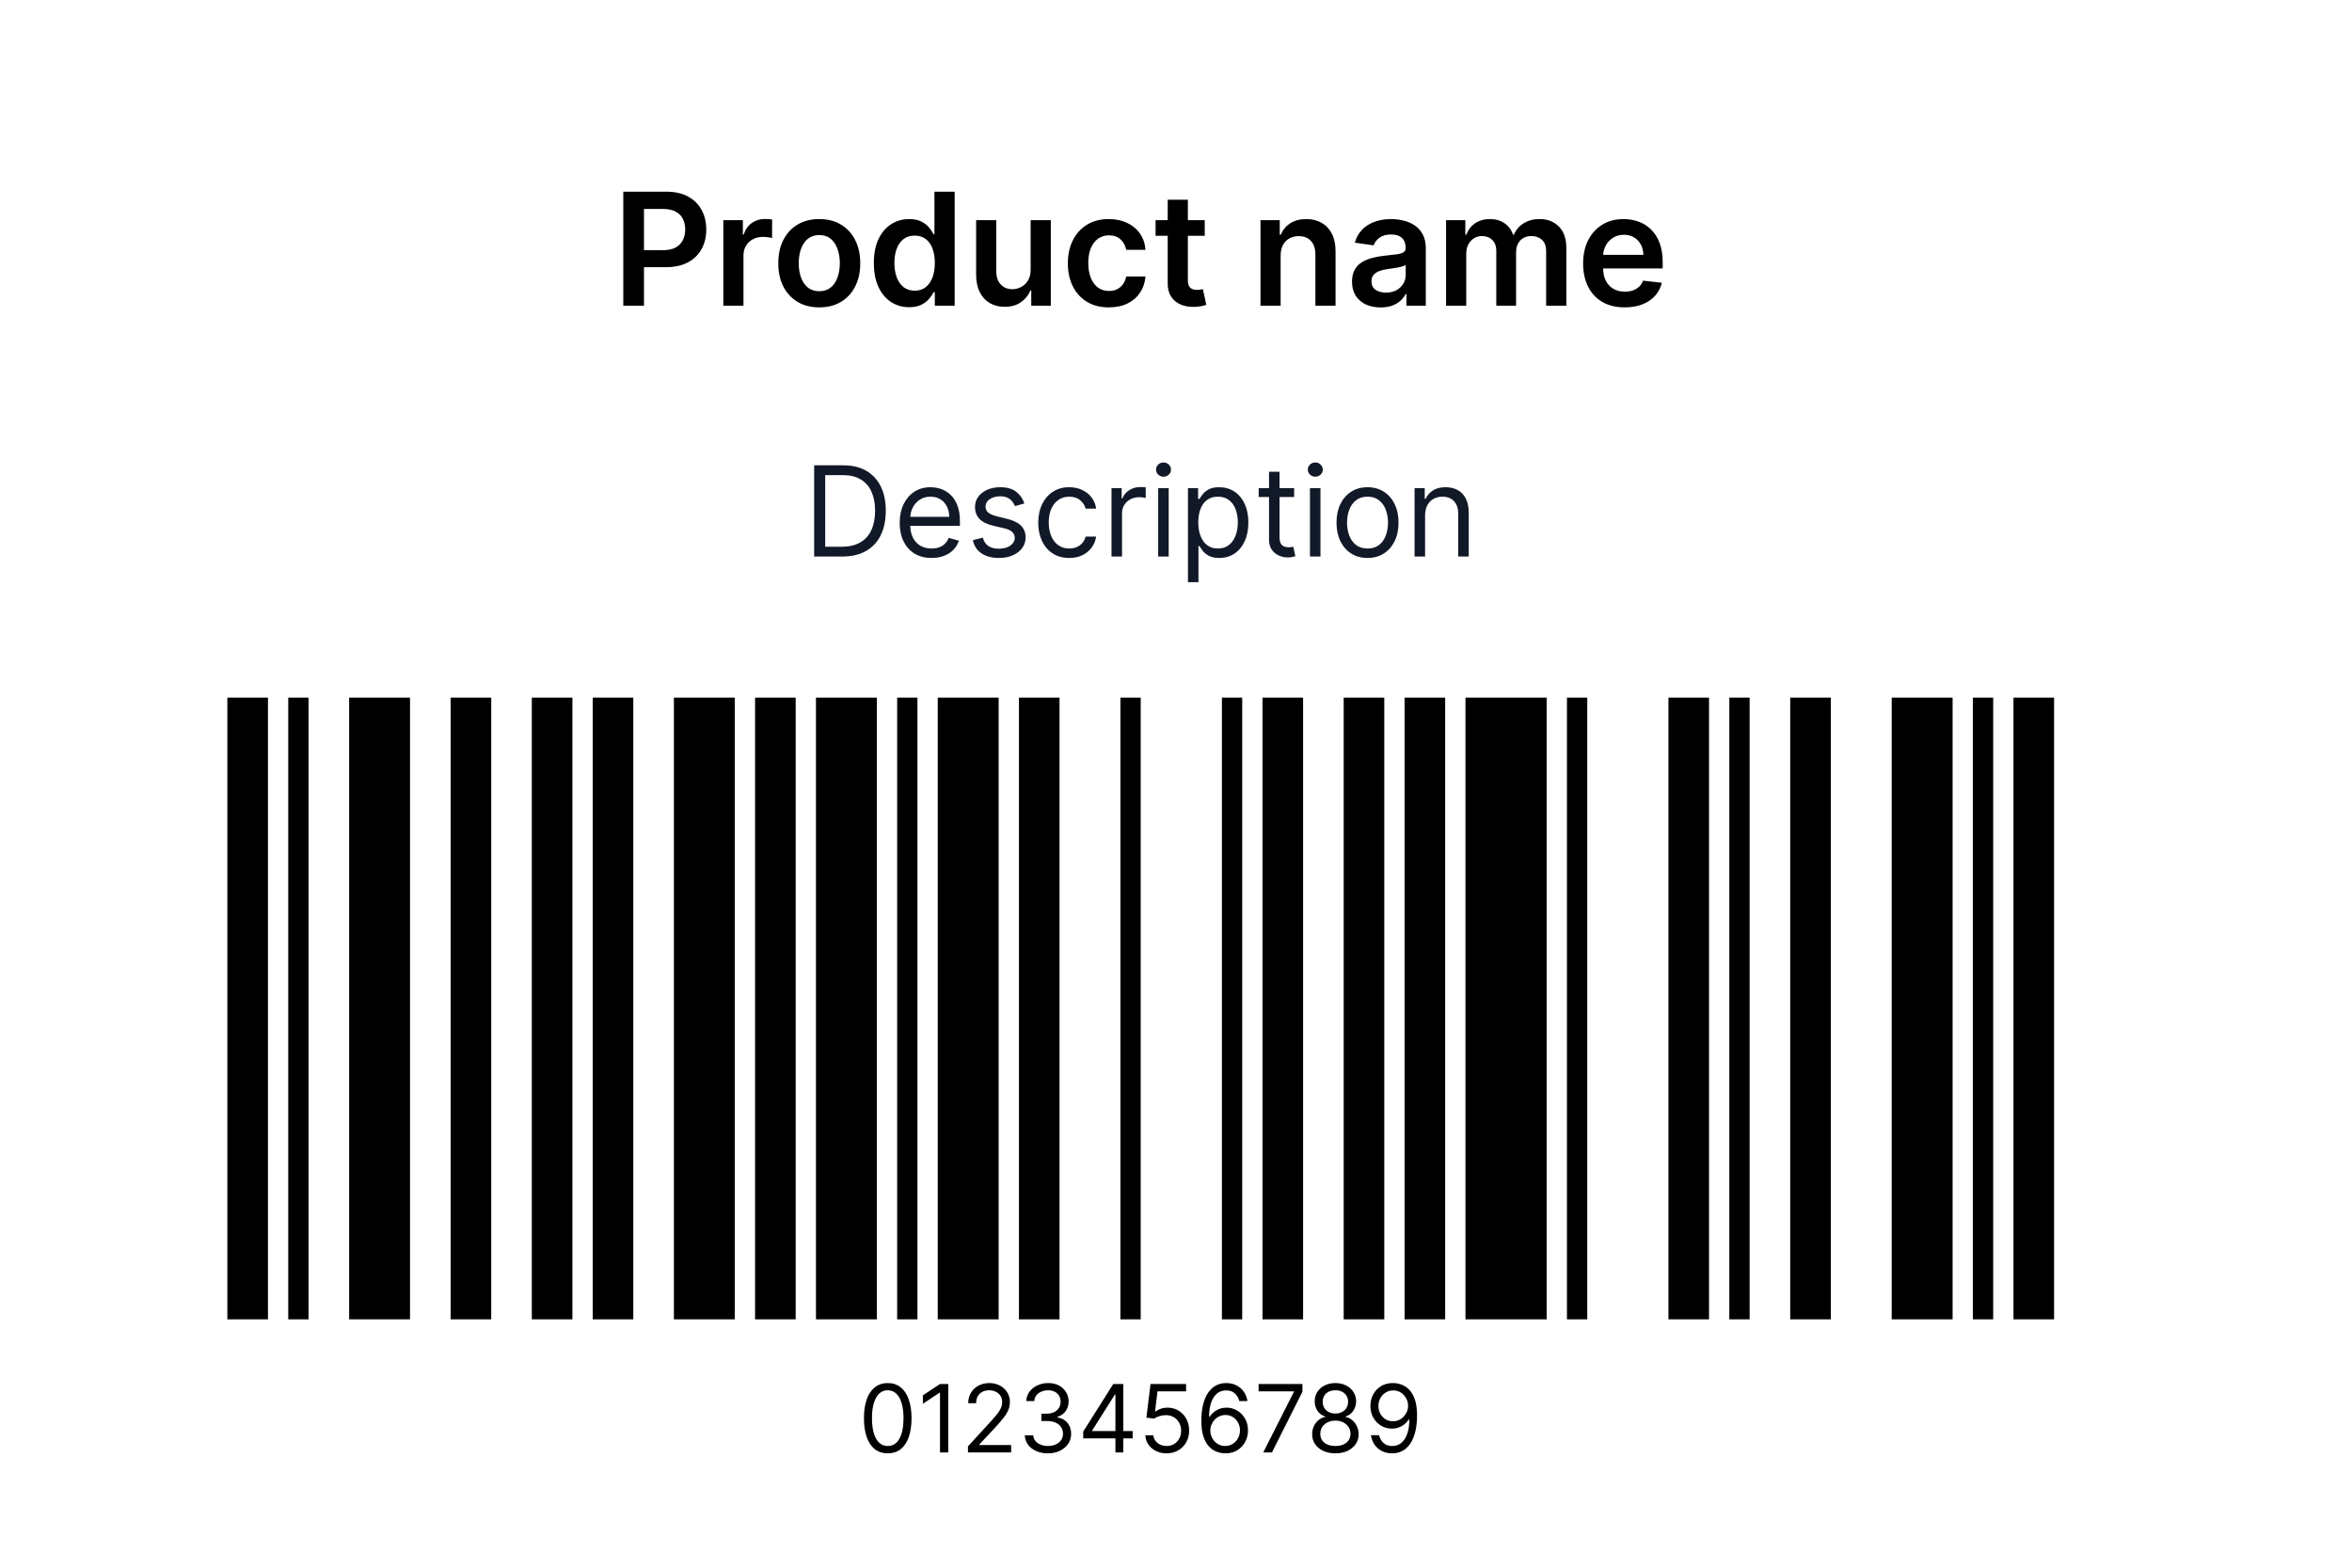 <svg width="300" height="200" viewBox="0 0 300 200" fill="none" xmlns="http://www.w3.org/2000/svg">
<rect width="300" height="200" fill="white"/>
<path d="M107.438 71H103.847V59.364H107.597C108.725 59.364 109.691 59.597 110.494 60.062C111.297 60.525 111.913 61.189 112.341 62.057C112.769 62.92 112.983 63.955 112.983 65.159C112.983 66.371 112.767 67.415 112.335 68.29C111.903 69.161 111.275 69.831 110.449 70.301C109.623 70.767 108.619 71 107.438 71ZM105.256 69.75H107.347C108.309 69.75 109.106 69.564 109.739 69.193C110.371 68.822 110.843 68.294 111.153 67.608C111.464 66.922 111.619 66.106 111.619 65.159C111.619 64.22 111.466 63.411 111.159 62.733C110.852 62.051 110.394 61.528 109.784 61.165C109.174 60.797 108.415 60.614 107.506 60.614H105.256V69.75ZM118.824 71.182C117.983 71.182 117.258 70.996 116.648 70.625C116.042 70.25 115.574 69.727 115.244 69.057C114.919 68.383 114.756 67.599 114.756 66.704C114.756 65.811 114.919 65.023 115.244 64.341C115.574 63.655 116.032 63.121 116.619 62.739C117.21 62.352 117.9 62.159 118.688 62.159C119.142 62.159 119.591 62.235 120.034 62.386C120.477 62.538 120.881 62.784 121.244 63.125C121.608 63.462 121.898 63.909 122.114 64.466C122.33 65.023 122.438 65.708 122.438 66.523V67.091H115.71V65.932H121.074C121.074 65.439 120.975 65 120.778 64.614C120.585 64.227 120.309 63.922 119.949 63.699C119.593 63.475 119.172 63.364 118.688 63.364C118.153 63.364 117.691 63.496 117.301 63.761C116.915 64.023 116.617 64.364 116.409 64.784C116.201 65.204 116.097 65.655 116.097 66.136V66.909C116.097 67.568 116.21 68.127 116.438 68.585C116.669 69.04 116.989 69.386 117.398 69.625C117.807 69.86 118.282 69.977 118.824 69.977C119.176 69.977 119.494 69.928 119.778 69.829C120.066 69.727 120.314 69.576 120.523 69.375C120.731 69.171 120.892 68.917 121.006 68.614L122.301 68.977C122.165 69.417 121.936 69.803 121.614 70.136C121.292 70.466 120.894 70.724 120.42 70.909C119.947 71.091 119.415 71.182 118.824 71.182ZM130.659 64.227L129.455 64.568C129.379 64.367 129.267 64.172 129.119 63.983C128.975 63.79 128.778 63.631 128.528 63.506C128.278 63.381 127.958 63.318 127.568 63.318C127.034 63.318 126.589 63.441 126.233 63.688C125.881 63.93 125.705 64.239 125.705 64.614C125.705 64.947 125.826 65.21 126.068 65.403C126.311 65.597 126.689 65.758 127.205 65.886L128.5 66.204C129.28 66.394 129.862 66.684 130.244 67.074C130.627 67.46 130.818 67.958 130.818 68.568C130.818 69.068 130.674 69.515 130.386 69.909C130.102 70.303 129.705 70.614 129.193 70.841C128.682 71.068 128.087 71.182 127.409 71.182C126.519 71.182 125.782 70.989 125.199 70.602C124.616 70.216 124.246 69.651 124.091 68.909L125.364 68.591C125.485 69.061 125.714 69.413 126.051 69.648C126.392 69.883 126.837 70 127.386 70C128.011 70 128.508 69.867 128.875 69.602C129.246 69.333 129.432 69.011 129.432 68.636C129.432 68.333 129.326 68.079 129.114 67.875C128.902 67.667 128.576 67.511 128.136 67.409L126.682 67.068C125.883 66.879 125.295 66.585 124.92 66.188C124.549 65.786 124.364 65.284 124.364 64.682C124.364 64.189 124.502 63.754 124.778 63.375C125.059 62.996 125.439 62.699 125.92 62.483C126.405 62.267 126.955 62.159 127.568 62.159C128.432 62.159 129.11 62.349 129.602 62.727C130.098 63.106 130.451 63.606 130.659 64.227ZM136.382 71.182C135.564 71.182 134.859 70.989 134.268 70.602C133.678 70.216 133.223 69.684 132.905 69.006C132.587 68.328 132.428 67.553 132.428 66.682C132.428 65.796 132.59 65.013 132.916 64.335C133.246 63.653 133.704 63.121 134.291 62.739C134.882 62.352 135.571 62.159 136.359 62.159C136.973 62.159 137.526 62.273 138.018 62.5C138.511 62.727 138.914 63.045 139.229 63.455C139.543 63.864 139.738 64.341 139.814 64.886H138.473C138.371 64.489 138.143 64.136 137.791 63.83C137.443 63.519 136.973 63.364 136.382 63.364C135.859 63.364 135.401 63.5 135.007 63.773C134.617 64.042 134.312 64.422 134.092 64.915C133.876 65.403 133.768 65.977 133.768 66.636C133.768 67.311 133.875 67.898 134.087 68.398C134.303 68.898 134.606 69.286 134.996 69.562C135.39 69.839 135.852 69.977 136.382 69.977C136.731 69.977 137.047 69.917 137.331 69.796C137.615 69.674 137.856 69.5 138.053 69.273C138.25 69.046 138.39 68.773 138.473 68.454H139.814C139.738 68.97 139.551 69.434 139.251 69.847C138.956 70.256 138.564 70.581 138.075 70.824C137.59 71.062 137.026 71.182 136.382 71.182ZM141.774 71V62.273H143.07V63.591H143.161C143.32 63.159 143.607 62.809 144.024 62.54C144.441 62.271 144.911 62.136 145.433 62.136C145.532 62.136 145.655 62.138 145.803 62.142C145.95 62.146 146.062 62.151 146.138 62.159V63.523C146.092 63.511 145.988 63.494 145.825 63.472C145.666 63.445 145.498 63.432 145.32 63.432C144.895 63.432 144.517 63.521 144.183 63.699C143.854 63.873 143.592 64.115 143.399 64.426C143.21 64.733 143.115 65.083 143.115 65.477V71H141.774ZM147.727 71V62.273H149.068V71H147.727ZM148.409 60.818C148.148 60.818 147.922 60.729 147.733 60.551C147.547 60.373 147.455 60.159 147.455 59.909C147.455 59.659 147.547 59.445 147.733 59.267C147.922 59.089 148.148 59 148.409 59C148.67 59 148.894 59.089 149.08 59.267C149.269 59.445 149.364 59.659 149.364 59.909C149.364 60.159 149.269 60.373 149.08 60.551C148.894 60.729 148.67 60.818 148.409 60.818ZM151.524 74.273V62.273H152.82V63.659H152.979C153.077 63.508 153.214 63.314 153.388 63.08C153.566 62.841 153.82 62.629 154.149 62.443C154.482 62.254 154.933 62.159 155.501 62.159C156.236 62.159 156.884 62.343 157.445 62.71C158.005 63.078 158.443 63.599 158.757 64.273C159.071 64.947 159.229 65.742 159.229 66.659C159.229 67.583 159.071 68.385 158.757 69.062C158.443 69.737 158.007 70.26 157.45 70.631C156.893 70.998 156.251 71.182 155.524 71.182C154.964 71.182 154.515 71.089 154.178 70.903C153.84 70.714 153.581 70.5 153.399 70.261C153.217 70.019 153.077 69.818 152.979 69.659H152.865V74.273H151.524ZM152.842 66.636C152.842 67.296 152.939 67.877 153.132 68.381C153.325 68.881 153.607 69.273 153.979 69.557C154.35 69.837 154.804 69.977 155.342 69.977C155.903 69.977 156.371 69.829 156.746 69.534C157.125 69.235 157.409 68.833 157.598 68.329C157.791 67.822 157.888 67.258 157.888 66.636C157.888 66.023 157.793 65.47 157.604 64.977C157.418 64.481 157.136 64.089 156.757 63.801C156.382 63.51 155.911 63.364 155.342 63.364C154.797 63.364 154.339 63.502 153.967 63.778C153.596 64.051 153.316 64.434 153.126 64.926C152.937 65.415 152.842 65.985 152.842 66.636ZM165.07 62.273V63.409H160.547V62.273H165.07ZM161.865 60.182H163.206V68.5C163.206 68.879 163.261 69.163 163.371 69.352C163.484 69.538 163.628 69.663 163.803 69.727C163.981 69.788 164.168 69.818 164.365 69.818C164.513 69.818 164.634 69.811 164.729 69.796C164.823 69.776 164.899 69.761 164.956 69.75L165.229 70.954C165.138 70.989 165.011 71.023 164.848 71.057C164.685 71.095 164.479 71.114 164.229 71.114C163.85 71.114 163.479 71.032 163.115 70.869C162.755 70.706 162.456 70.458 162.217 70.125C161.982 69.792 161.865 69.371 161.865 68.864V60.182ZM167.087 71V62.273H168.428V71H167.087ZM167.768 60.818C167.507 60.818 167.282 60.729 167.092 60.551C166.907 60.373 166.814 60.159 166.814 59.909C166.814 59.659 166.907 59.445 167.092 59.267C167.282 59.089 167.507 59 167.768 59C168.03 59 168.253 59.089 168.439 59.267C168.628 59.445 168.723 59.659 168.723 59.909C168.723 60.159 168.628 60.373 168.439 60.551C168.253 60.729 168.03 60.818 167.768 60.818ZM174.429 71.182C173.641 71.182 172.95 70.994 172.355 70.619C171.764 70.244 171.302 69.72 170.969 69.046C170.639 68.371 170.474 67.583 170.474 66.682C170.474 65.773 170.639 64.979 170.969 64.301C171.302 63.623 171.764 63.097 172.355 62.722C172.95 62.347 173.641 62.159 174.429 62.159C175.217 62.159 175.906 62.347 176.497 62.722C177.092 63.097 177.554 63.623 177.884 64.301C178.217 64.979 178.384 65.773 178.384 66.682C178.384 67.583 178.217 68.371 177.884 69.046C177.554 69.72 177.092 70.244 176.497 70.619C175.906 70.994 175.217 71.182 174.429 71.182ZM174.429 69.977C175.027 69.977 175.52 69.824 175.906 69.517C176.293 69.21 176.579 68.807 176.764 68.307C176.95 67.807 177.043 67.265 177.043 66.682C177.043 66.099 176.95 65.555 176.764 65.051C176.579 64.547 176.293 64.14 175.906 63.83C175.52 63.519 175.027 63.364 174.429 63.364C173.83 63.364 173.338 63.519 172.952 63.83C172.565 64.14 172.279 64.547 172.094 65.051C171.908 65.555 171.815 66.099 171.815 66.682C171.815 67.265 171.908 67.807 172.094 68.307C172.279 68.807 172.565 69.21 172.952 69.517C173.338 69.824 173.83 69.977 174.429 69.977ZM181.771 65.75V71H180.43V62.273H181.726V63.636H181.839C182.044 63.193 182.355 62.837 182.771 62.568C183.188 62.295 183.726 62.159 184.385 62.159C184.976 62.159 185.493 62.28 185.936 62.523C186.379 62.761 186.724 63.125 186.97 63.614C187.216 64.099 187.339 64.712 187.339 65.454V71H185.999V65.546C185.999 64.86 185.821 64.326 185.464 63.943C185.108 63.557 184.62 63.364 183.999 63.364C183.571 63.364 183.188 63.456 182.851 63.642C182.518 63.828 182.254 64.099 182.061 64.454C181.868 64.811 181.771 65.242 181.771 65.75Z" fill="#111928"/>
<path d="M34.178 89H29V168.318H34.178V89Z" fill="black"/>
<path d="M39.356 89H36.767V168.318H39.356V89Z" fill="black"/>
<path d="M52.3 89H44.533V168.318H52.3V89Z" fill="black"/>
<path d="M62.656 89H57.478V168.318H62.656V89Z" fill="black"/>
<path d="M73.011 89H67.833V168.318H73.011V89Z" fill="black"/>
<path d="M80.778 89H75.6V168.318H80.778V89Z" fill="black"/>
<path d="M93.722 89H85.956V168.318H93.722V89Z" fill="black"/>
<path d="M101.489 89H96.311V168.318H101.489V89Z" fill="black"/>
<path d="M111.845 89H104.078V168.318H111.845V89Z" fill="black"/>
<path d="M117.022 89H114.433V168.318H117.022V89Z" fill="black"/>
<path d="M127.378 89H119.611V168.318H127.378V89Z" fill="black"/>
<path d="M135.144 89H129.967V168.318H135.144V89Z" fill="black"/>
<path d="M145.5 89H142.911V168.318H145.5V89Z" fill="black"/>
<path d="M158.444 89H155.856V168.318H158.444V89Z" fill="black"/>
<path d="M166.211 89H161.033V168.318H166.211V89Z" fill="black"/>
<path d="M176.567 89H171.389V168.318H176.567V89Z" fill="black"/>
<path d="M184.333 89H179.156V168.318H184.333V89Z" fill="black"/>
<path d="M197.278 89H186.922V168.318H197.278V89Z" fill="black"/>
<path d="M202.456 89H199.867V168.318H202.456V89Z" fill="black"/>
<path d="M217.989 89H212.811V168.318H217.989V89Z" fill="black"/>
<path d="M223.167 89H220.578V168.318H223.167V89Z" fill="black"/>
<path d="M233.522 89H228.344V168.318H233.522V89Z" fill="black"/>
<path d="M249.056 89H241.289V168.318H249.056V89Z" fill="black"/>
<path d="M254.233 89H251.644V168.318H254.233V89Z" fill="black"/>
<path d="M262 89H256.822V168.318H262V89Z" fill="black"/>
<path d="M113.232 185.412C112.59 185.412 112.044 185.237 111.592 184.888C111.14 184.535 110.795 184.025 110.556 183.358C110.318 182.687 110.198 181.878 110.198 180.929C110.198 179.986 110.318 179.18 110.556 178.513C110.798 177.842 111.144 177.331 111.596 176.979C112.051 176.623 112.596 176.446 113.232 176.446C113.869 176.446 114.413 176.623 114.865 176.979C115.319 177.331 115.666 177.842 115.904 178.513C116.146 179.18 116.267 179.986 116.267 180.929C116.267 181.878 116.147 182.687 115.909 183.358C115.67 184.025 115.325 184.535 114.873 184.888C114.421 185.237 113.875 185.412 113.232 185.412ZM113.232 184.474C113.869 184.474 114.363 184.167 114.715 183.554C115.068 182.94 115.244 182.065 115.244 180.929C115.244 180.173 115.163 179.53 115.001 178.998C114.842 178.467 114.612 178.062 114.311 177.784C114.012 177.506 113.653 177.366 113.232 177.366C112.602 177.366 112.109 177.677 111.754 178.3C111.399 178.919 111.221 179.795 111.221 180.929C111.221 181.685 111.301 182.327 111.46 182.855C111.619 183.383 111.848 183.785 112.146 184.061C112.447 184.337 112.809 184.474 113.232 184.474ZM120.954 176.565V185.292H119.897V177.673H119.846L117.715 179.088V178.014L119.897 176.565H120.954ZM123.464 185.292V184.525L126.345 181.372C126.683 181.003 126.961 180.682 127.18 180.409C127.399 180.133 127.561 179.875 127.666 179.633C127.774 179.389 127.828 179.133 127.828 178.866C127.828 178.56 127.754 178.294 127.606 178.069C127.461 177.845 127.262 177.672 127.009 177.55C126.757 177.427 126.473 177.366 126.157 177.366C125.822 177.366 125.529 177.436 125.279 177.575C125.032 177.712 124.84 177.903 124.704 178.15C124.571 178.398 124.504 178.687 124.504 179.02H123.498C123.498 178.508 123.616 178.06 123.852 177.673C124.088 177.287 124.409 176.986 124.815 176.77C125.224 176.554 125.683 176.446 126.191 176.446C126.703 176.446 127.156 176.554 127.551 176.77C127.946 176.986 128.255 177.277 128.48 177.643C128.704 178.01 128.816 178.417 128.816 178.866C128.816 179.187 128.758 179.501 128.642 179.808C128.528 180.112 128.329 180.452 128.045 180.827C127.764 181.199 127.373 181.653 126.873 182.19L124.913 184.287V184.355H128.97V185.292H123.464ZM133.678 185.412C133.116 185.412 132.615 185.315 132.174 185.122C131.737 184.929 131.389 184.66 131.13 184.317C130.875 183.97 130.735 183.568 130.713 183.111H131.786C131.809 183.392 131.906 183.635 132.076 183.839C132.247 184.041 132.47 184.197 132.745 184.308C133.021 184.419 133.326 184.474 133.661 184.474C134.036 184.474 134.369 184.409 134.659 184.278C134.948 184.148 135.176 183.966 135.34 183.733C135.505 183.5 135.588 183.23 135.588 182.923C135.588 182.602 135.508 182.319 135.349 182.075C135.19 181.828 134.957 181.635 134.65 181.496C134.343 181.356 133.968 181.287 133.525 181.287H132.826V180.349H133.525C133.872 180.349 134.176 180.287 134.437 180.162C134.701 180.037 134.907 179.861 135.055 179.633C135.205 179.406 135.281 179.139 135.281 178.832C135.281 178.537 135.215 178.28 135.085 178.061C134.954 177.842 134.769 177.672 134.531 177.55C134.295 177.427 134.017 177.366 133.696 177.366C133.394 177.366 133.11 177.422 132.843 177.533C132.579 177.64 132.363 177.798 132.196 178.006C132.028 178.21 131.937 178.457 131.923 178.747H130.9C130.917 178.29 131.055 177.889 131.313 177.545C131.572 177.199 131.91 176.929 132.328 176.736C132.748 176.542 133.21 176.446 133.713 176.446C134.252 176.446 134.715 176.555 135.102 176.774C135.488 176.99 135.785 177.275 135.992 177.631C136.2 177.986 136.303 178.369 136.303 178.781C136.303 179.273 136.174 179.692 135.916 180.038C135.66 180.385 135.312 180.625 134.872 180.758V180.827C135.423 180.917 135.853 181.152 136.163 181.53C136.473 181.905 136.627 182.369 136.627 182.923C136.627 183.398 136.498 183.824 136.24 184.202C135.984 184.577 135.634 184.872 135.191 185.088C134.748 185.304 134.244 185.412 133.678 185.412ZM138.166 183.503V182.633L142.001 176.565H142.632V177.912H142.205L139.308 182.497V182.565H144.473V183.503H138.166ZM142.274 185.292V183.239V182.834V176.565H143.279V185.292H142.274ZM148.797 185.412C148.297 185.412 147.846 185.312 147.446 185.114C147.045 184.915 146.724 184.642 146.483 184.295C146.241 183.949 146.109 183.554 146.087 183.111H147.109C147.149 183.506 147.328 183.832 147.646 184.091C147.967 184.346 148.351 184.474 148.797 184.474C149.155 184.474 149.473 184.39 149.751 184.223C150.033 184.055 150.253 183.825 150.412 183.533C150.574 183.237 150.655 182.903 150.655 182.531C150.655 182.15 150.571 181.811 150.403 181.513C150.238 181.212 150.011 180.974 149.721 180.801C149.432 180.628 149.101 180.54 148.729 180.537C148.462 180.534 148.187 180.575 147.906 180.66C147.625 180.743 147.393 180.849 147.212 180.98L146.223 180.861L146.751 176.565H151.285V177.503H147.638L147.331 180.077H147.382C147.561 179.935 147.785 179.817 148.055 179.723C148.325 179.629 148.606 179.582 148.899 179.582C149.433 179.582 149.909 179.71 150.327 179.966C150.747 180.219 151.077 180.565 151.315 181.006C151.557 181.446 151.677 181.949 151.677 182.514C151.677 183.071 151.552 183.568 151.302 184.006C151.055 184.44 150.714 184.784 150.28 185.037C149.845 185.287 149.351 185.412 148.797 185.412ZM156.268 185.412C155.91 185.406 155.552 185.338 155.194 185.207C154.836 185.077 154.509 184.856 154.214 184.547C153.919 184.234 153.681 183.812 153.502 183.281C153.323 182.747 153.234 182.077 153.234 181.27C153.234 180.497 153.306 179.812 153.451 179.216C153.596 178.616 153.806 178.112 154.082 177.703C154.357 177.291 154.69 176.979 155.079 176.765C155.471 176.552 155.913 176.446 156.404 176.446C156.893 176.446 157.328 176.544 157.708 176.74C158.092 176.933 158.404 177.203 158.646 177.55C158.887 177.896 159.044 178.295 159.115 178.747H158.075C157.978 178.355 157.791 178.03 157.512 177.771C157.234 177.513 156.865 177.383 156.404 177.383C155.728 177.383 155.196 177.677 154.806 178.265C154.42 178.854 154.225 179.679 154.223 180.741H154.291C154.45 180.5 154.639 180.294 154.857 180.123C155.079 179.95 155.323 179.817 155.59 179.723C155.857 179.629 156.14 179.582 156.438 179.582C156.938 179.582 157.396 179.707 157.811 179.957C158.225 180.204 158.558 180.547 158.808 180.984C159.058 181.419 159.183 181.917 159.183 182.48C159.183 183.02 159.062 183.514 158.821 183.963C158.579 184.409 158.24 184.764 157.802 185.028C157.367 185.29 156.856 185.417 156.268 185.412ZM156.268 184.474C156.626 184.474 156.947 184.385 157.231 184.206C157.518 184.027 157.744 183.787 157.909 183.486C158.076 183.185 158.16 182.849 158.16 182.48C158.16 182.119 158.079 181.791 157.917 181.496C157.758 181.197 157.538 180.96 157.257 180.784C156.978 180.608 156.66 180.52 156.302 180.52C156.032 180.52 155.781 180.574 155.548 180.682C155.315 180.787 155.11 180.932 154.934 181.116C154.761 181.301 154.625 181.513 154.525 181.751C154.426 181.987 154.376 182.236 154.376 182.497C154.376 182.844 154.457 183.167 154.619 183.469C154.784 183.77 155.008 184.013 155.292 184.197C155.579 184.382 155.904 184.474 156.268 184.474ZM161.131 185.292L165.035 177.571V177.503H160.535V176.565H166.126V177.554L162.239 185.292H161.131ZM170.334 185.412C169.748 185.412 169.231 185.308 168.783 185.101C168.337 184.89 167.988 184.602 167.738 184.236C167.488 183.866 167.365 183.446 167.368 182.974C167.365 182.605 167.437 182.264 167.585 181.952C167.733 181.636 167.935 181.373 168.19 181.163C168.449 180.95 168.737 180.815 169.055 180.758V180.707C168.638 180.599 168.305 180.365 168.058 180.004C167.811 179.64 167.689 179.227 167.692 178.764C167.689 178.321 167.801 177.925 168.028 177.575C168.256 177.226 168.568 176.95 168.966 176.748C169.366 176.547 169.822 176.446 170.334 176.446C170.839 176.446 171.291 176.547 171.689 176.748C172.087 176.95 172.399 177.226 172.626 177.575C172.856 177.925 172.973 178.321 172.976 178.764C172.973 179.227 172.846 179.64 172.596 180.004C172.349 180.365 172.021 180.599 171.612 180.707V180.758C171.927 180.815 172.212 180.95 172.464 181.163C172.717 181.373 172.919 181.636 173.069 181.952C173.22 182.264 173.297 182.605 173.3 182.974C173.297 183.446 173.169 183.866 172.916 184.236C172.666 184.602 172.318 184.89 171.872 185.101C171.429 185.308 170.916 185.412 170.334 185.412ZM170.334 184.474C170.729 184.474 171.069 184.41 171.356 184.283C171.643 184.155 171.865 183.974 172.021 183.741C172.177 183.508 172.257 183.236 172.26 182.923C172.257 182.594 172.172 182.302 172.004 182.05C171.837 181.797 171.608 181.598 171.318 181.453C171.031 181.308 170.703 181.236 170.334 181.236C169.962 181.236 169.629 181.308 169.337 181.453C169.047 181.598 168.818 181.797 168.65 182.05C168.486 182.302 168.405 182.594 168.408 182.923C168.405 183.236 168.48 183.508 168.633 183.741C168.79 183.974 169.013 184.155 169.302 184.283C169.592 184.41 169.936 184.474 170.334 184.474ZM170.334 180.332C170.646 180.332 170.923 180.27 171.165 180.145C171.409 180.02 171.601 179.845 171.74 179.621C171.879 179.396 171.95 179.133 171.953 178.832C171.95 178.537 171.881 178.28 171.744 178.061C171.608 177.839 171.419 177.669 171.177 177.55C170.936 177.427 170.655 177.366 170.334 177.366C170.007 177.366 169.721 177.427 169.477 177.55C169.233 177.669 169.044 177.839 168.91 178.061C168.777 178.28 168.712 178.537 168.714 178.832C168.712 179.133 168.778 179.396 168.915 179.621C169.054 179.845 169.246 180.02 169.49 180.145C169.734 180.27 170.015 180.332 170.334 180.332ZM177.711 176.446C178.069 176.449 178.427 176.517 178.785 176.65C179.143 176.784 179.47 177.006 179.765 177.315C180.061 177.622 180.298 178.041 180.477 178.572C180.656 179.104 180.745 179.77 180.745 180.571C180.745 181.346 180.671 182.035 180.524 182.638C180.379 183.237 180.169 183.743 179.893 184.155C179.62 184.567 179.288 184.879 178.896 185.092C178.507 185.305 178.066 185.412 177.575 185.412C177.086 185.412 176.65 185.315 176.267 185.122C175.886 184.926 175.573 184.655 175.329 184.308C175.088 183.959 174.933 183.554 174.865 183.094H175.904C175.998 183.494 176.184 183.825 176.463 184.087C176.744 184.345 177.115 184.474 177.575 184.474C178.248 184.474 178.779 184.18 179.169 183.592C179.561 183.004 179.757 182.173 179.757 181.099H179.688C179.529 181.338 179.34 181.544 179.122 181.717C178.903 181.89 178.66 182.024 178.393 182.118C178.126 182.212 177.842 182.258 177.541 182.258C177.041 182.258 176.582 182.135 176.164 181.888C175.749 181.638 175.417 181.295 175.167 180.861C174.92 180.423 174.796 179.923 174.796 179.361C174.796 178.827 174.916 178.338 175.154 177.895C175.396 177.449 175.734 177.094 176.169 176.829C176.606 176.565 177.12 176.437 177.711 176.446ZM177.711 177.383C177.353 177.383 177.031 177.473 176.744 177.652C176.46 177.828 176.234 178.067 176.066 178.368C175.901 178.666 175.819 178.997 175.819 179.361C175.819 179.724 175.899 180.055 176.058 180.354C176.22 180.649 176.44 180.885 176.718 181.061C176.999 181.234 177.319 181.321 177.677 181.321C177.947 181.321 178.198 181.268 178.431 181.163C178.664 181.055 178.867 180.909 179.041 180.724C179.217 180.537 179.355 180.325 179.454 180.089C179.553 179.851 179.603 179.602 179.603 179.344C179.603 179.003 179.521 178.683 179.356 178.385C179.194 178.087 178.97 177.845 178.683 177.66C178.399 177.476 178.075 177.383 177.711 177.383Z" fill="black"/>
<path d="M79.503 39V24.454H84.958C86.075 24.454 87.013 24.663 87.77 25.079C88.532 25.496 89.108 26.069 89.496 26.798C89.889 27.523 90.085 28.347 90.085 29.27C90.085 30.203 89.889 31.031 89.496 31.756C89.103 32.48 88.523 33.051 87.756 33.467C86.989 33.879 86.044 34.085 84.922 34.085H81.307V31.919H84.567C85.22 31.919 85.755 31.805 86.172 31.578C86.589 31.351 86.897 31.038 87.095 30.641C87.299 30.243 87.401 29.786 87.401 29.27C87.401 28.754 87.299 28.299 87.095 27.906C86.897 27.513 86.586 27.208 86.165 26.99C85.748 26.767 85.211 26.656 84.553 26.656H82.138V39H79.503ZM92.26 39V28.091H94.753V29.909H94.867C95.066 29.279 95.407 28.794 95.89 28.453C96.377 28.108 96.934 27.935 97.559 27.935C97.701 27.935 97.859 27.942 98.035 27.956C98.215 27.965 98.364 27.982 98.482 28.006V30.371C98.373 30.333 98.2 30.3 97.964 30.271C97.732 30.238 97.507 30.222 97.289 30.222C96.82 30.222 96.399 30.323 96.025 30.527C95.655 30.726 95.364 31.003 95.151 31.358C94.938 31.713 94.832 32.123 94.832 32.587V39H92.26ZM104.499 39.213C103.434 39.213 102.511 38.979 101.73 38.51C100.948 38.041 100.342 37.385 99.911 36.543C99.485 35.7 99.272 34.715 99.272 33.588C99.272 32.461 99.485 31.474 99.911 30.626C100.342 29.779 100.948 29.121 101.73 28.652C102.511 28.183 103.434 27.949 104.499 27.949C105.565 27.949 106.488 28.183 107.269 28.652C108.051 29.121 108.654 29.779 109.08 30.626C109.511 31.474 109.727 32.461 109.727 33.588C109.727 34.715 109.511 35.7 109.08 36.543C108.654 37.385 108.051 38.041 107.269 38.51C106.488 38.979 105.565 39.213 104.499 39.213ZM104.514 37.153C105.091 37.153 105.574 36.995 105.963 36.678C106.351 36.356 106.64 35.925 106.829 35.385C107.023 34.845 107.12 34.244 107.12 33.581C107.12 32.913 107.023 32.31 106.829 31.77C106.64 31.225 106.351 30.792 105.963 30.47C105.574 30.148 105.091 29.987 104.514 29.987C103.922 29.987 103.429 30.148 103.036 30.47C102.648 30.792 102.357 31.225 102.163 31.77C101.973 32.31 101.879 32.913 101.879 33.581C101.879 34.244 101.973 34.845 102.163 35.385C102.357 35.925 102.648 36.356 103.036 36.678C103.429 36.995 103.922 37.153 104.514 37.153ZM115.957 39.192C115.1 39.192 114.333 38.972 113.656 38.531C112.979 38.091 112.444 37.452 112.051 36.614C111.658 35.776 111.461 34.758 111.461 33.56C111.461 32.347 111.66 31.325 112.058 30.491C112.461 29.653 113.003 29.021 113.684 28.595C114.366 28.164 115.126 27.949 115.964 27.949C116.604 27.949 117.129 28.058 117.541 28.276C117.953 28.489 118.28 28.747 118.521 29.05C118.763 29.348 118.95 29.63 119.082 29.895H119.189V24.454H121.767V39H119.238V37.281H119.082C118.95 37.546 118.758 37.828 118.507 38.126C118.256 38.42 117.925 38.671 117.513 38.879C117.101 39.088 116.582 39.192 115.957 39.192ZM116.675 37.082C117.219 37.082 117.683 36.936 118.067 36.642C118.45 36.344 118.741 35.929 118.94 35.399C119.139 34.869 119.238 34.251 119.238 33.545C119.238 32.84 119.139 32.227 118.94 31.706C118.746 31.185 118.457 30.78 118.074 30.491C117.695 30.203 117.229 30.058 116.675 30.058C116.102 30.058 115.623 30.207 115.24 30.506C114.856 30.804 114.568 31.216 114.373 31.741C114.179 32.267 114.082 32.868 114.082 33.545C114.082 34.227 114.179 34.836 114.373 35.371C114.572 35.901 114.863 36.32 115.247 36.628C115.635 36.931 116.111 37.082 116.675 37.082ZM131.46 34.412V28.091H134.031V39H131.538V37.061H131.424C131.178 37.672 130.773 38.171 130.21 38.56C129.651 38.948 128.962 39.142 128.143 39.142C127.428 39.142 126.796 38.983 126.247 38.666C125.702 38.344 125.276 37.878 124.968 37.267C124.66 36.651 124.507 35.908 124.507 35.037V28.091H127.078V34.639C127.078 35.331 127.267 35.88 127.646 36.287C128.025 36.694 128.522 36.898 129.137 36.898C129.516 36.898 129.883 36.805 130.238 36.621C130.593 36.436 130.884 36.161 131.112 35.797C131.344 35.428 131.46 34.966 131.46 34.412ZM141.433 39.213C140.344 39.213 139.409 38.974 138.628 38.496C137.851 38.017 137.252 37.357 136.831 36.514C136.414 35.667 136.206 34.691 136.206 33.588C136.206 32.48 136.419 31.502 136.845 30.655C137.271 29.803 137.872 29.14 138.649 28.666C139.43 28.188 140.354 27.949 141.419 27.949C142.304 27.949 143.088 28.112 143.77 28.439C144.456 28.761 145.003 29.218 145.41 29.81C145.818 30.397 146.05 31.083 146.106 31.869H143.649C143.55 31.344 143.313 30.906 142.939 30.555C142.569 30.2 142.075 30.023 141.454 30.023C140.929 30.023 140.467 30.165 140.069 30.449C139.672 30.728 139.362 31.131 139.139 31.656C138.921 32.182 138.812 32.812 138.812 33.545C138.812 34.289 138.921 34.928 139.139 35.463C139.357 35.993 139.662 36.403 140.055 36.692C140.453 36.976 140.919 37.118 141.454 37.118C141.833 37.118 142.172 37.047 142.47 36.905C142.773 36.758 143.026 36.547 143.23 36.273C143.434 35.998 143.573 35.664 143.649 35.271H146.106C146.045 36.043 145.818 36.727 145.425 37.324C145.032 37.916 144.497 38.38 143.819 38.716C143.142 39.047 142.347 39.213 141.433 39.213ZM153.665 28.091V30.079H147.394V28.091H153.665ZM148.942 25.477H151.513V35.719C151.513 36.064 151.565 36.33 151.669 36.514C151.778 36.694 151.92 36.817 152.095 36.883C152.271 36.95 152.465 36.983 152.678 36.983C152.839 36.983 152.985 36.971 153.118 36.947C153.255 36.924 153.36 36.903 153.431 36.883L153.864 38.894C153.727 38.941 153.53 38.993 153.274 39.05C153.023 39.106 152.716 39.14 152.351 39.149C151.707 39.168 151.127 39.071 150.611 38.858C150.095 38.64 149.685 38.304 149.382 37.849C149.084 37.395 148.937 36.827 148.942 36.145V25.477ZM163.347 32.608V39H160.776V28.091H163.233V29.945H163.361C163.612 29.334 164.012 28.849 164.562 28.489C165.116 28.129 165.8 27.949 166.614 27.949C167.367 27.949 168.023 28.11 168.581 28.432C169.145 28.754 169.581 29.22 169.888 29.831C170.201 30.442 170.355 31.183 170.35 32.054V39H167.779V32.452C167.779 31.723 167.59 31.152 167.211 30.74C166.837 30.328 166.318 30.122 165.655 30.122C165.206 30.122 164.805 30.222 164.455 30.421C164.109 30.615 163.837 30.896 163.638 31.266C163.444 31.635 163.347 32.082 163.347 32.608ZM176.103 39.22C175.412 39.22 174.789 39.097 174.235 38.851C173.686 38.6 173.25 38.231 172.928 37.743C172.611 37.255 172.452 36.654 172.452 35.939C172.452 35.323 172.566 34.814 172.793 34.412C173.02 34.01 173.331 33.688 173.724 33.446C174.117 33.205 174.559 33.022 175.052 32.899C175.549 32.771 176.063 32.679 176.593 32.622C177.232 32.556 177.751 32.497 178.148 32.445C178.546 32.388 178.835 32.303 179.015 32.189C179.199 32.071 179.292 31.888 179.292 31.642V31.599C179.292 31.064 179.133 30.65 178.816 30.357C178.499 30.063 178.042 29.916 177.445 29.916C176.815 29.916 176.316 30.053 175.947 30.328C175.582 30.603 175.336 30.927 175.208 31.301L172.807 30.96C172.997 30.297 173.309 29.743 173.745 29.298C174.18 28.849 174.713 28.512 175.343 28.29C175.973 28.062 176.669 27.949 177.431 27.949C177.956 27.949 178.48 28.01 179.001 28.134C179.521 28.257 179.997 28.46 180.428 28.744C180.859 29.024 181.205 29.405 181.465 29.888C181.73 30.371 181.863 30.974 181.863 31.699V39H179.391V37.501H179.306C179.15 37.804 178.93 38.089 178.645 38.354C178.366 38.614 178.013 38.825 177.587 38.986C177.166 39.142 176.671 39.22 176.103 39.22ZM176.77 37.331C177.287 37.331 177.734 37.229 178.113 37.026C178.492 36.817 178.783 36.543 178.986 36.202C179.195 35.861 179.299 35.489 179.299 35.087V33.801C179.218 33.867 179.081 33.929 178.887 33.986C178.698 34.043 178.484 34.092 178.248 34.135C178.011 34.178 177.777 34.215 177.545 34.249C177.313 34.282 177.111 34.31 176.941 34.334C176.557 34.386 176.214 34.471 175.911 34.59C175.608 34.708 175.369 34.874 175.194 35.087C175.019 35.295 174.931 35.565 174.931 35.896C174.931 36.37 175.104 36.727 175.449 36.969C175.795 37.21 176.235 37.331 176.77 37.331ZM184.448 39V28.091H186.905V29.945H187.033C187.26 29.32 187.637 28.832 188.162 28.482C188.688 28.126 189.315 27.949 190.045 27.949C190.783 27.949 191.406 28.129 191.912 28.489C192.424 28.844 192.784 29.329 192.992 29.945H193.106C193.347 29.338 193.754 28.856 194.327 28.496C194.905 28.131 195.589 27.949 196.38 27.949C197.384 27.949 198.203 28.266 198.837 28.901C199.472 29.535 199.789 30.461 199.789 31.678V39H197.211V32.075C197.211 31.398 197.031 30.903 196.671 30.591C196.311 30.274 195.871 30.115 195.35 30.115C194.73 30.115 194.244 30.309 193.894 30.697C193.548 31.081 193.376 31.581 193.376 32.196V39H190.854V31.969C190.854 31.405 190.684 30.956 190.343 30.619C190.007 30.283 189.566 30.115 189.022 30.115C188.653 30.115 188.316 30.21 188.013 30.399C187.71 30.584 187.469 30.847 187.289 31.188C187.109 31.524 187.019 31.917 187.019 32.367V39H184.448ZM207.227 39.213C206.133 39.213 205.188 38.986 204.393 38.531C203.602 38.072 202.994 37.423 202.568 36.585C202.142 35.742 201.928 34.751 201.928 33.609C201.928 32.487 202.142 31.502 202.568 30.655C202.999 29.803 203.6 29.14 204.372 28.666C205.143 28.188 206.05 27.949 207.092 27.949C207.764 27.949 208.399 28.058 208.995 28.276C209.597 28.489 210.127 28.82 210.586 29.27C211.05 29.72 211.415 30.293 211.68 30.989C211.945 31.68 212.078 32.504 212.078 33.46V34.249H203.136V32.516H209.613C209.608 32.023 209.502 31.585 209.294 31.202C209.085 30.813 208.794 30.508 208.42 30.285C208.051 30.063 207.62 29.952 207.127 29.952C206.602 29.952 206.14 30.079 205.742 30.335C205.345 30.586 205.035 30.918 204.812 31.329C204.594 31.737 204.483 32.184 204.478 32.672V34.185C204.478 34.819 204.594 35.364 204.826 35.818C205.058 36.268 205.383 36.614 205.799 36.855C206.216 37.092 206.704 37.21 207.262 37.21C207.636 37.21 207.975 37.158 208.278 37.054C208.581 36.945 208.844 36.786 209.066 36.578C209.289 36.37 209.457 36.112 209.57 35.804L211.971 36.074C211.82 36.708 211.531 37.262 211.105 37.736C210.683 38.205 210.143 38.569 209.485 38.83C208.827 39.085 208.074 39.213 207.227 39.213Z" fill="black"/>
</svg>
